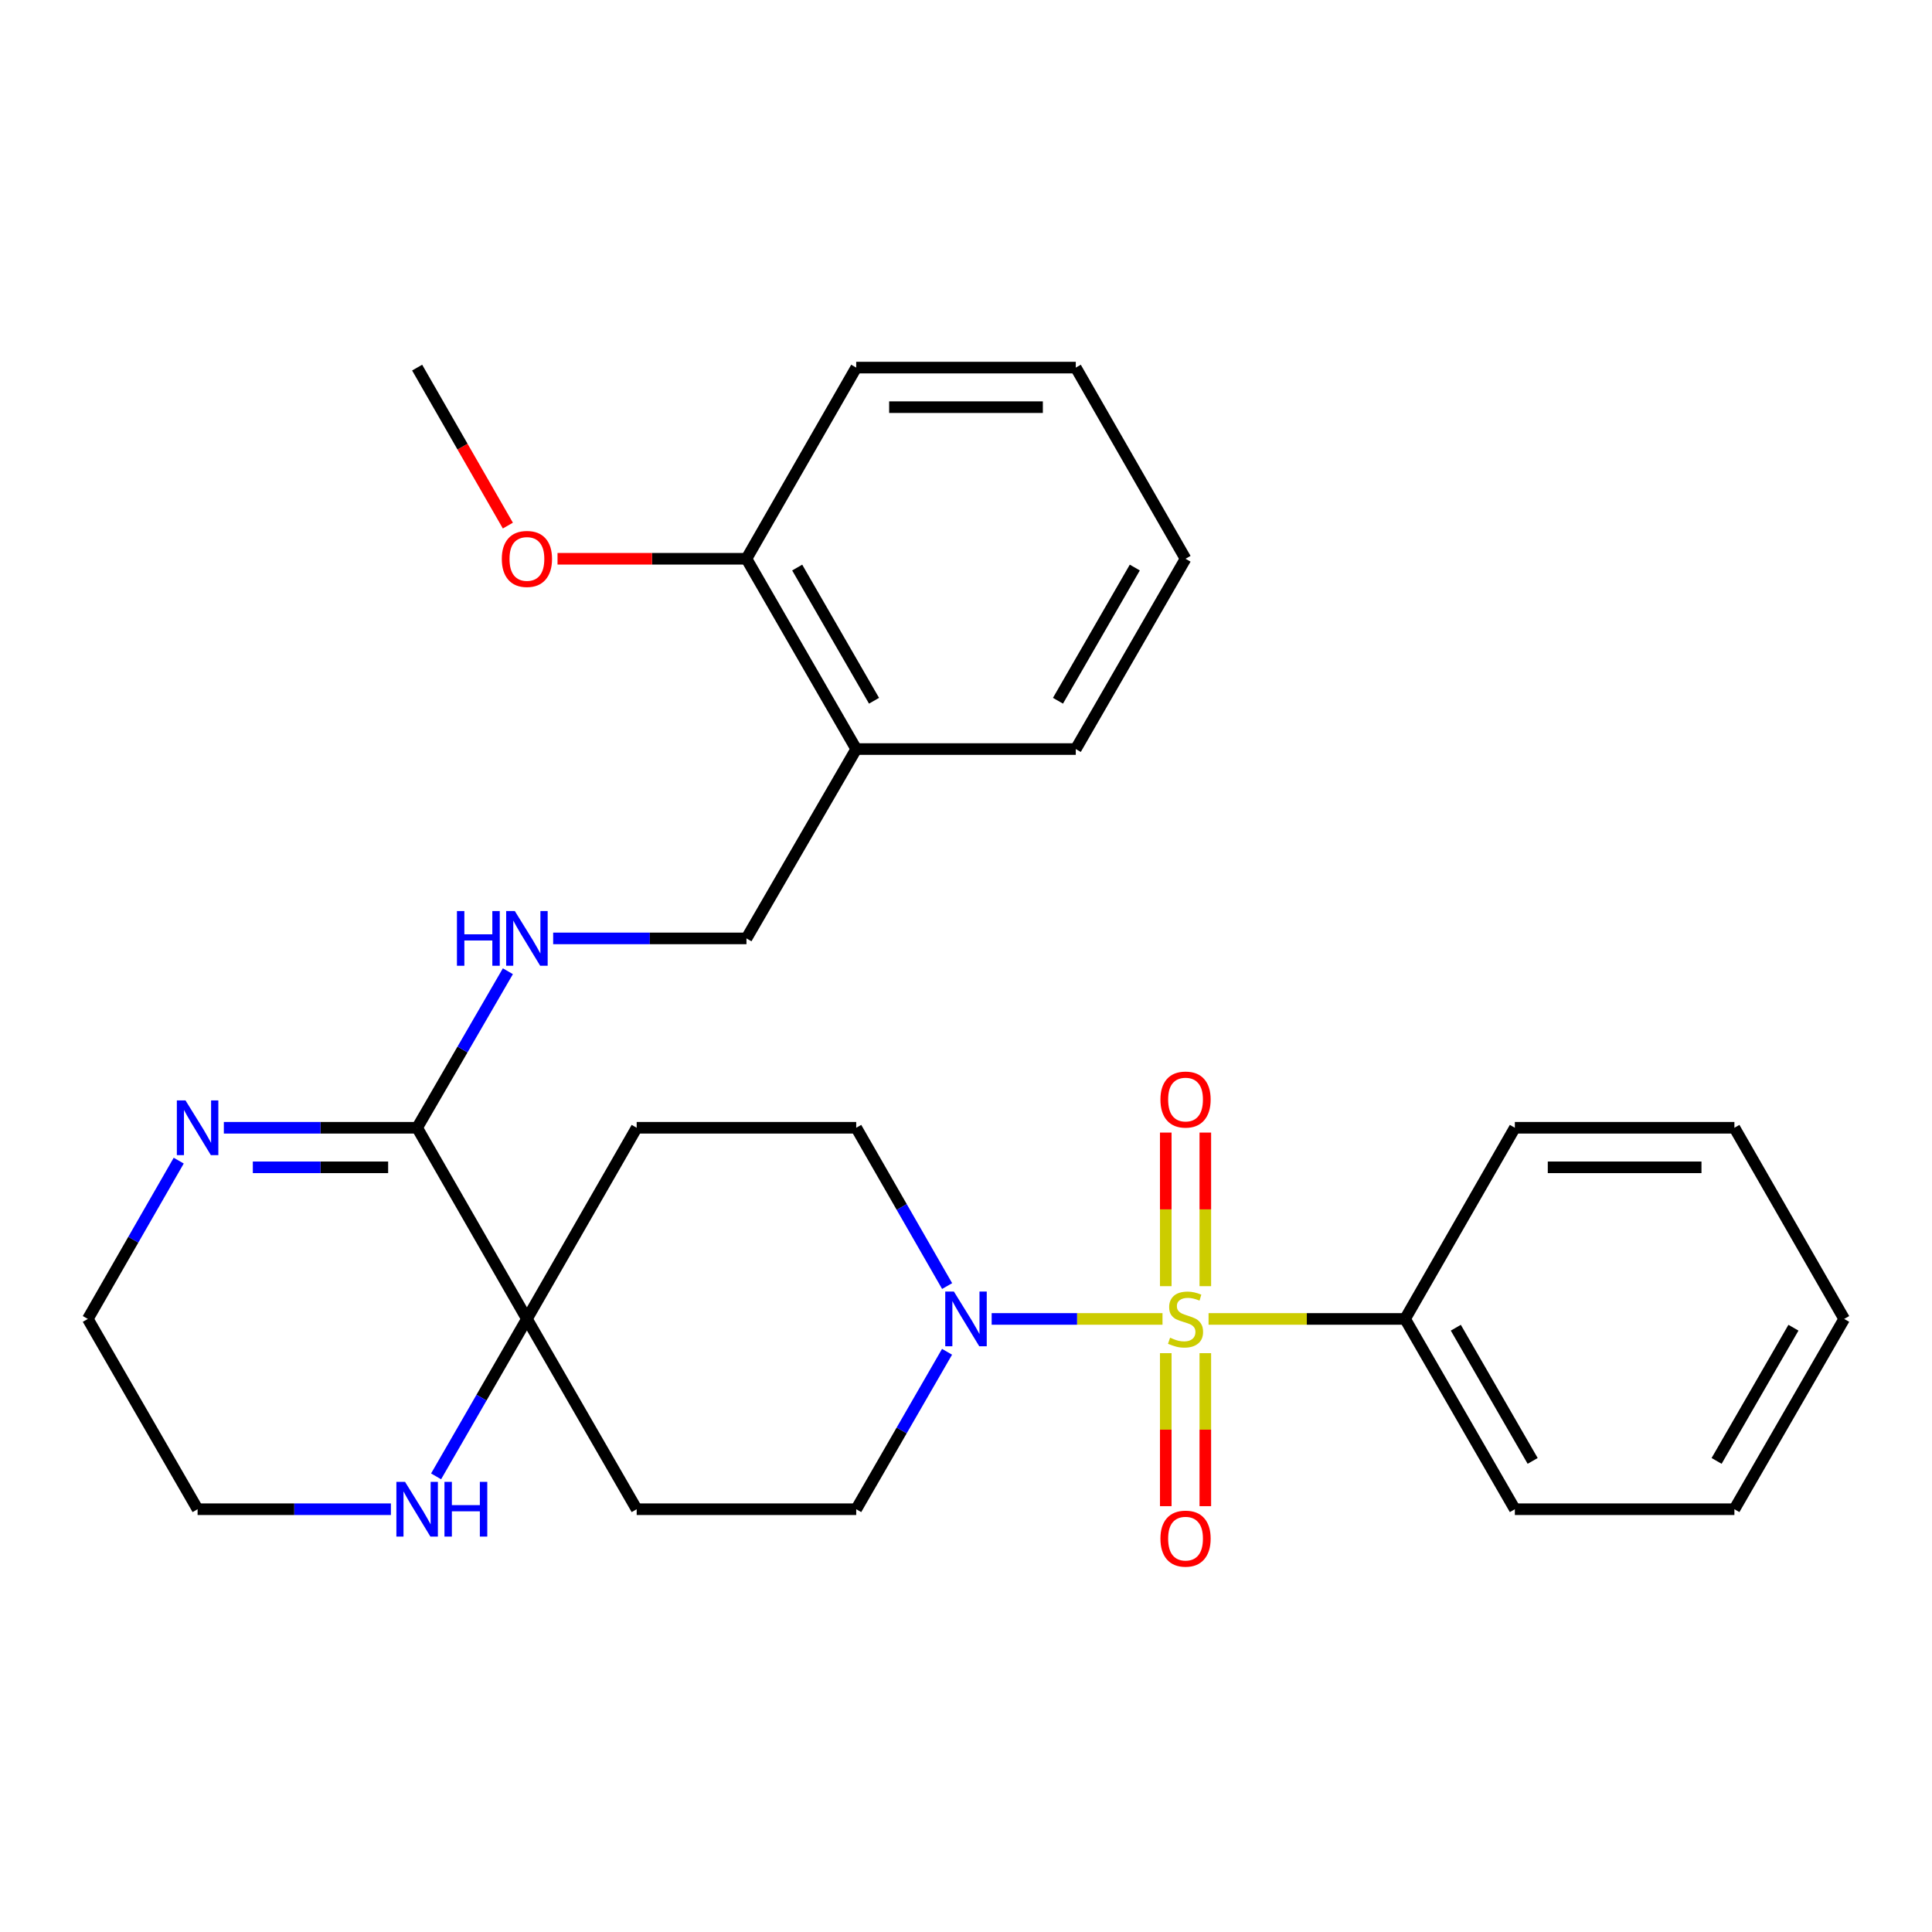 <?xml version='1.0' encoding='iso-8859-1'?>
<svg version='1.1' baseProfile='full'
              xmlns='http://www.w3.org/2000/svg'
                      xmlns:rdkit='http://www.rdkit.org/xml'
                      xmlns:xlink='http://www.w3.org/1999/xlink'
                  xml:space='preserve'
width='1000px' height='1000px' viewBox='0 0 1000 1000'>
<!-- END OF HEADER -->
<rect style='opacity:1.0;fill:#FFFFFF;stroke:none' width='1000' height='1000' x='0' y='0'> </rect>
<path class='bond-0' d='M 601.713,682.676 L 557.498,682.676' style='fill:none;fill-rule:evenodd;stroke:#CCCC00;stroke-width:6px;stroke-linecap:butt;stroke-linejoin:miter;stroke-opacity:1' />
<path class='bond-0' d='M 557.498,682.676 L 513.283,682.676' style='fill:none;fill-rule:evenodd;stroke:#0000FF;stroke-width:6px;stroke-linecap:butt;stroke-linejoin:miter;stroke-opacity:1' />
<path class='bond-5' d='M 603.395,700.397 L 603.395,739.995' style='fill:none;fill-rule:evenodd;stroke:#CCCC00;stroke-width:6px;stroke-linecap:butt;stroke-linejoin:miter;stroke-opacity:1' />
<path class='bond-5' d='M 603.395,739.995 L 603.395,779.592' style='fill:none;fill-rule:evenodd;stroke:#FF0000;stroke-width:6px;stroke-linecap:butt;stroke-linejoin:miter;stroke-opacity:1' />
<path class='bond-5' d='M 623.872,700.397 L 623.872,739.995' style='fill:none;fill-rule:evenodd;stroke:#CCCC00;stroke-width:6px;stroke-linecap:butt;stroke-linejoin:miter;stroke-opacity:1' />
<path class='bond-5' d='M 623.872,739.995 L 623.872,779.592' style='fill:none;fill-rule:evenodd;stroke:#FF0000;stroke-width:6px;stroke-linecap:butt;stroke-linejoin:miter;stroke-opacity:1' />
<path class='bond-6' d='M 623.872,665.715 L 623.872,625.968' style='fill:none;fill-rule:evenodd;stroke:#CCCC00;stroke-width:6px;stroke-linecap:butt;stroke-linejoin:miter;stroke-opacity:1' />
<path class='bond-6' d='M 623.872,625.968 L 623.872,586.22' style='fill:none;fill-rule:evenodd;stroke:#FF0000;stroke-width:6px;stroke-linecap:butt;stroke-linejoin:miter;stroke-opacity:1' />
<path class='bond-6' d='M 603.395,665.715 L 603.395,625.968' style='fill:none;fill-rule:evenodd;stroke:#CCCC00;stroke-width:6px;stroke-linecap:butt;stroke-linejoin:miter;stroke-opacity:1' />
<path class='bond-6' d='M 603.395,625.968 L 603.395,586.22' style='fill:none;fill-rule:evenodd;stroke:#FF0000;stroke-width:6px;stroke-linecap:butt;stroke-linejoin:miter;stroke-opacity:1' />
<path class='bond-7' d='M 625.554,682.676 L 676.411,682.676' style='fill:none;fill-rule:evenodd;stroke:#CCCC00;stroke-width:6px;stroke-linecap:butt;stroke-linejoin:miter;stroke-opacity:1' />
<path class='bond-7' d='M 676.411,682.676 L 727.267,682.676' style='fill:none;fill-rule:evenodd;stroke:#000000;stroke-width:6px;stroke-linecap:butt;stroke-linejoin:miter;stroke-opacity:1' />
<path class='bond-12' d='M 490.23,665.664 L 466.704,624.696' style='fill:none;fill-rule:evenodd;stroke:#0000FF;stroke-width:6px;stroke-linecap:butt;stroke-linejoin:miter;stroke-opacity:1' />
<path class='bond-12' d='M 466.704,624.696 L 443.178,583.729' style='fill:none;fill-rule:evenodd;stroke:#000000;stroke-width:6px;stroke-linecap:butt;stroke-linejoin:miter;stroke-opacity:1' />
<path class='bond-13' d='M 490.191,699.679 L 466.684,740.424' style='fill:none;fill-rule:evenodd;stroke:#0000FF;stroke-width:6px;stroke-linecap:butt;stroke-linejoin:miter;stroke-opacity:1' />
<path class='bond-13' d='M 466.684,740.424 L 443.178,781.169' style='fill:none;fill-rule:evenodd;stroke:#000000;stroke-width:6px;stroke-linecap:butt;stroke-linejoin:miter;stroke-opacity:1' />
<path class='bond-1' d='M 215.911,583.729 L 272.733,682.676' style='fill:none;fill-rule:evenodd;stroke:#000000;stroke-width:6px;stroke-linecap:butt;stroke-linejoin:miter;stroke-opacity:1' />
<path class='bond-3' d='M 215.911,583.729 L 165.884,583.729' style='fill:none;fill-rule:evenodd;stroke:#000000;stroke-width:6px;stroke-linecap:butt;stroke-linejoin:miter;stroke-opacity:1' />
<path class='bond-3' d='M 165.884,583.729 L 115.858,583.729' style='fill:none;fill-rule:evenodd;stroke:#0000FF;stroke-width:6px;stroke-linecap:butt;stroke-linejoin:miter;stroke-opacity:1' />
<path class='bond-3' d='M 200.903,604.206 L 165.884,604.206' style='fill:none;fill-rule:evenodd;stroke:#000000;stroke-width:6px;stroke-linecap:butt;stroke-linejoin:miter;stroke-opacity:1' />
<path class='bond-3' d='M 165.884,604.206 L 130.866,604.206' style='fill:none;fill-rule:evenodd;stroke:#0000FF;stroke-width:6px;stroke-linecap:butt;stroke-linejoin:miter;stroke-opacity:1' />
<path class='bond-4' d='M 215.911,583.729 L 239.396,543.218' style='fill:none;fill-rule:evenodd;stroke:#000000;stroke-width:6px;stroke-linecap:butt;stroke-linejoin:miter;stroke-opacity:1' />
<path class='bond-4' d='M 239.396,543.218 L 262.882,502.707' style='fill:none;fill-rule:evenodd;stroke:#0000FF;stroke-width:6px;stroke-linecap:butt;stroke-linejoin:miter;stroke-opacity:1' />
<path class='bond-2' d='M 272.733,682.676 L 329.544,781.169' style='fill:none;fill-rule:evenodd;stroke:#000000;stroke-width:6px;stroke-linecap:butt;stroke-linejoin:miter;stroke-opacity:1' />
<path class='bond-8' d='M 272.733,682.676 L 249.226,723.421' style='fill:none;fill-rule:evenodd;stroke:#000000;stroke-width:6px;stroke-linecap:butt;stroke-linejoin:miter;stroke-opacity:1' />
<path class='bond-8' d='M 249.226,723.421 L 225.72,764.166' style='fill:none;fill-rule:evenodd;stroke:#0000FF;stroke-width:6px;stroke-linecap:butt;stroke-linejoin:miter;stroke-opacity:1' />
<path class='bond-29' d='M 272.733,682.676 L 329.544,583.729' style='fill:none;fill-rule:evenodd;stroke:#000000;stroke-width:6px;stroke-linecap:butt;stroke-linejoin:miter;stroke-opacity:1' />
<path class='bond-31' d='M 92.507,600.742 L 68.981,641.709' style='fill:none;fill-rule:evenodd;stroke:#0000FF;stroke-width:6px;stroke-linecap:butt;stroke-linejoin:miter;stroke-opacity:1' />
<path class='bond-31' d='M 68.981,641.709 L 45.455,682.676' style='fill:none;fill-rule:evenodd;stroke:#000000;stroke-width:6px;stroke-linecap:butt;stroke-linejoin:miter;stroke-opacity:1' />
<path class='bond-14' d='M 286.314,485.715 L 336.34,485.715' style='fill:none;fill-rule:evenodd;stroke:#0000FF;stroke-width:6px;stroke-linecap:butt;stroke-linejoin:miter;stroke-opacity:1' />
<path class='bond-14' d='M 336.34,485.715 L 386.366,485.715' style='fill:none;fill-rule:evenodd;stroke:#000000;stroke-width:6px;stroke-linecap:butt;stroke-linejoin:miter;stroke-opacity:1' />
<path class='bond-20' d='M 727.267,682.676 L 784.089,781.169' style='fill:none;fill-rule:evenodd;stroke:#000000;stroke-width:6px;stroke-linecap:butt;stroke-linejoin:miter;stroke-opacity:1' />
<path class='bond-20' d='M 753.527,687.218 L 793.303,756.162' style='fill:none;fill-rule:evenodd;stroke:#000000;stroke-width:6px;stroke-linecap:butt;stroke-linejoin:miter;stroke-opacity:1' />
<path class='bond-21' d='M 727.267,682.676 L 784.089,583.729' style='fill:none;fill-rule:evenodd;stroke:#000000;stroke-width:6px;stroke-linecap:butt;stroke-linejoin:miter;stroke-opacity:1' />
<path class='bond-18' d='M 202.33,781.169 L 152.303,781.169' style='fill:none;fill-rule:evenodd;stroke:#0000FF;stroke-width:6px;stroke-linecap:butt;stroke-linejoin:miter;stroke-opacity:1' />
<path class='bond-18' d='M 152.303,781.169 L 102.277,781.169' style='fill:none;fill-rule:evenodd;stroke:#000000;stroke-width:6px;stroke-linecap:butt;stroke-linejoin:miter;stroke-opacity:1' />
<path class='bond-9' d='M 329.544,583.729 L 443.178,583.729' style='fill:none;fill-rule:evenodd;stroke:#000000;stroke-width:6px;stroke-linecap:butt;stroke-linejoin:miter;stroke-opacity:1' />
<path class='bond-10' d='M 329.544,781.169 L 443.178,781.169' style='fill:none;fill-rule:evenodd;stroke:#000000;stroke-width:6px;stroke-linecap:butt;stroke-linejoin:miter;stroke-opacity:1' />
<path class='bond-11' d='M 443.178,387.712 L 386.366,485.715' style='fill:none;fill-rule:evenodd;stroke:#000000;stroke-width:6px;stroke-linecap:butt;stroke-linejoin:miter;stroke-opacity:1' />
<path class='bond-15' d='M 443.178,387.712 L 386.366,289.219' style='fill:none;fill-rule:evenodd;stroke:#000000;stroke-width:6px;stroke-linecap:butt;stroke-linejoin:miter;stroke-opacity:1' />
<path class='bond-15' d='M 452.393,362.707 L 412.626,293.762' style='fill:none;fill-rule:evenodd;stroke:#000000;stroke-width:6px;stroke-linecap:butt;stroke-linejoin:miter;stroke-opacity:1' />
<path class='bond-19' d='M 443.178,387.712 L 556.822,387.712' style='fill:none;fill-rule:evenodd;stroke:#000000;stroke-width:6px;stroke-linecap:butt;stroke-linejoin:miter;stroke-opacity:1' />
<path class='bond-16' d='M 386.366,289.219 L 337.47,289.219' style='fill:none;fill-rule:evenodd;stroke:#000000;stroke-width:6px;stroke-linecap:butt;stroke-linejoin:miter;stroke-opacity:1' />
<path class='bond-16' d='M 337.47,289.219 L 288.574,289.219' style='fill:none;fill-rule:evenodd;stroke:#FF0000;stroke-width:6px;stroke-linecap:butt;stroke-linejoin:miter;stroke-opacity:1' />
<path class='bond-22' d='M 386.366,289.219 L 443.178,190.272' style='fill:none;fill-rule:evenodd;stroke:#000000;stroke-width:6px;stroke-linecap:butt;stroke-linejoin:miter;stroke-opacity:1' />
<path class='bond-23' d='M 262.871,272.047 L 239.391,231.159' style='fill:none;fill-rule:evenodd;stroke:#FF0000;stroke-width:6px;stroke-linecap:butt;stroke-linejoin:miter;stroke-opacity:1' />
<path class='bond-23' d='M 239.391,231.159 L 215.911,190.272' style='fill:none;fill-rule:evenodd;stroke:#000000;stroke-width:6px;stroke-linecap:butt;stroke-linejoin:miter;stroke-opacity:1' />
<path class='bond-17' d='M 45.455,682.676 L 102.277,781.169' style='fill:none;fill-rule:evenodd;stroke:#000000;stroke-width:6px;stroke-linecap:butt;stroke-linejoin:miter;stroke-opacity:1' />
<path class='bond-24' d='M 556.822,387.712 L 613.634,289.219' style='fill:none;fill-rule:evenodd;stroke:#000000;stroke-width:6px;stroke-linecap:butt;stroke-linejoin:miter;stroke-opacity:1' />
<path class='bond-24' d='M 547.607,362.707 L 587.374,293.762' style='fill:none;fill-rule:evenodd;stroke:#000000;stroke-width:6px;stroke-linecap:butt;stroke-linejoin:miter;stroke-opacity:1' />
<path class='bond-26' d='M 784.089,781.169 L 897.723,781.169' style='fill:none;fill-rule:evenodd;stroke:#000000;stroke-width:6px;stroke-linecap:butt;stroke-linejoin:miter;stroke-opacity:1' />
<path class='bond-25' d='M 784.089,583.729 L 897.723,583.729' style='fill:none;fill-rule:evenodd;stroke:#000000;stroke-width:6px;stroke-linecap:butt;stroke-linejoin:miter;stroke-opacity:1' />
<path class='bond-25' d='M 801.135,604.206 L 880.678,604.206' style='fill:none;fill-rule:evenodd;stroke:#000000;stroke-width:6px;stroke-linecap:butt;stroke-linejoin:miter;stroke-opacity:1' />
<path class='bond-32' d='M 443.178,190.272 L 556.822,190.272' style='fill:none;fill-rule:evenodd;stroke:#000000;stroke-width:6px;stroke-linecap:butt;stroke-linejoin:miter;stroke-opacity:1' />
<path class='bond-32' d='M 460.224,210.749 L 539.776,210.749' style='fill:none;fill-rule:evenodd;stroke:#000000;stroke-width:6px;stroke-linecap:butt;stroke-linejoin:miter;stroke-opacity:1' />
<path class='bond-27' d='M 613.634,289.219 L 556.822,190.272' style='fill:none;fill-rule:evenodd;stroke:#000000;stroke-width:6px;stroke-linecap:butt;stroke-linejoin:miter;stroke-opacity:1' />
<path class='bond-28' d='M 897.723,583.729 L 954.545,682.676' style='fill:none;fill-rule:evenodd;stroke:#000000;stroke-width:6px;stroke-linecap:butt;stroke-linejoin:miter;stroke-opacity:1' />
<path class='bond-30' d='M 897.723,781.169 L 954.545,682.676' style='fill:none;fill-rule:evenodd;stroke:#000000;stroke-width:6px;stroke-linecap:butt;stroke-linejoin:miter;stroke-opacity:1' />
<path class='bond-30' d='M 888.51,756.162 L 928.286,687.218' style='fill:none;fill-rule:evenodd;stroke:#000000;stroke-width:6px;stroke-linecap:butt;stroke-linejoin:miter;stroke-opacity:1' />
<path  class='atom-0' d='M 605.634 692.396
Q 605.954 692.516, 607.274 693.076
Q 608.594 693.636, 610.034 693.996
Q 611.514 694.316, 612.954 694.316
Q 615.634 694.316, 617.194 693.036
Q 618.754 691.716, 618.754 689.436
Q 618.754 687.876, 617.954 686.916
Q 617.194 685.956, 615.994 685.436
Q 614.794 684.916, 612.794 684.316
Q 610.274 683.556, 608.754 682.836
Q 607.274 682.116, 606.194 680.596
Q 605.154 679.076, 605.154 676.516
Q 605.154 672.956, 607.554 670.756
Q 609.994 668.556, 614.794 668.556
Q 618.074 668.556, 621.794 670.116
L 620.874 673.196
Q 617.474 671.796, 614.914 671.796
Q 612.154 671.796, 610.634 672.956
Q 609.114 674.076, 609.154 676.036
Q 609.154 677.556, 609.914 678.476
Q 610.714 679.396, 611.834 679.916
Q 612.994 680.436, 614.914 681.036
Q 617.474 681.836, 618.994 682.636
Q 620.514 683.436, 621.594 685.076
Q 622.714 686.676, 622.714 689.436
Q 622.714 693.356, 620.074 695.476
Q 617.474 697.556, 613.114 697.556
Q 610.594 697.556, 608.674 696.996
Q 606.794 696.476, 604.554 695.556
L 605.634 692.396
' fill='#CCCC00'/>
<path  class='atom-1' d='M 493.74 668.516
L 503.02 683.516
Q 503.94 684.996, 505.42 687.676
Q 506.9 690.356, 506.98 690.516
L 506.98 668.516
L 510.74 668.516
L 510.74 696.836
L 506.86 696.836
L 496.9 680.436
Q 495.74 678.516, 494.5 676.316
Q 493.3 674.116, 492.94 673.436
L 492.94 696.836
L 489.26 696.836
L 489.26 668.516
L 493.74 668.516
' fill='#0000FF'/>
<path  class='atom-4' d='M 96.017 569.569
L 105.297 584.569
Q 106.217 586.049, 107.697 588.729
Q 109.177 591.409, 109.257 591.569
L 109.257 569.569
L 113.017 569.569
L 113.017 597.889
L 109.137 597.889
L 99.177 581.489
Q 98.017 579.569, 96.777 577.369
Q 95.577 575.169, 95.217 574.489
L 95.217 597.889
L 91.537 597.889
L 91.537 569.569
L 96.017 569.569
' fill='#0000FF'/>
<path  class='atom-5' d='M 236.513 471.555
L 240.353 471.555
L 240.353 483.595
L 254.833 483.595
L 254.833 471.555
L 258.673 471.555
L 258.673 499.875
L 254.833 499.875
L 254.833 486.795
L 240.353 486.795
L 240.353 499.875
L 236.513 499.875
L 236.513 471.555
' fill='#0000FF'/>
<path  class='atom-5' d='M 266.473 471.555
L 275.753 486.555
Q 276.673 488.035, 278.153 490.715
Q 279.633 493.395, 279.713 493.555
L 279.713 471.555
L 283.473 471.555
L 283.473 499.875
L 279.593 499.875
L 269.633 483.475
Q 268.473 481.555, 267.233 479.355
Q 266.033 477.155, 265.673 476.475
L 265.673 499.875
L 261.993 499.875
L 261.993 471.555
L 266.473 471.555
' fill='#0000FF'/>
<path  class='atom-6' d='M 600.634 796.39
Q 600.634 789.59, 603.994 785.79
Q 607.354 781.99, 613.634 781.99
Q 619.914 781.99, 623.274 785.79
Q 626.634 789.59, 626.634 796.39
Q 626.634 803.27, 623.234 807.19
Q 619.834 811.07, 613.634 811.07
Q 607.394 811.07, 603.994 807.19
Q 600.634 803.31, 600.634 796.39
M 613.634 807.87
Q 617.954 807.87, 620.274 804.99
Q 622.634 802.07, 622.634 796.39
Q 622.634 790.83, 620.274 788.03
Q 617.954 785.19, 613.634 785.19
Q 609.314 785.19, 606.954 787.99
Q 604.634 790.79, 604.634 796.39
Q 604.634 802.11, 606.954 804.99
Q 609.314 807.87, 613.634 807.87
' fill='#FF0000'/>
<path  class='atom-7' d='M 600.634 569.123
Q 600.634 562.323, 603.994 558.523
Q 607.354 554.723, 613.634 554.723
Q 619.914 554.723, 623.274 558.523
Q 626.634 562.323, 626.634 569.123
Q 626.634 576.003, 623.234 579.923
Q 619.834 583.803, 613.634 583.803
Q 607.394 583.803, 603.994 579.923
Q 600.634 576.043, 600.634 569.123
M 613.634 580.603
Q 617.954 580.603, 620.274 577.723
Q 622.634 574.803, 622.634 569.123
Q 622.634 563.563, 620.274 560.763
Q 617.954 557.923, 613.634 557.923
Q 609.314 557.923, 606.954 560.723
Q 604.634 563.523, 604.634 569.123
Q 604.634 574.843, 606.954 577.723
Q 609.314 580.603, 613.634 580.603
' fill='#FF0000'/>
<path  class='atom-9' d='M 209.651 767.009
L 218.931 782.009
Q 219.851 783.489, 221.331 786.169
Q 222.811 788.849, 222.891 789.009
L 222.891 767.009
L 226.651 767.009
L 226.651 795.329
L 222.771 795.329
L 212.811 778.929
Q 211.651 777.009, 210.411 774.809
Q 209.211 772.609, 208.851 771.929
L 208.851 795.329
L 205.171 795.329
L 205.171 767.009
L 209.651 767.009
' fill='#0000FF'/>
<path  class='atom-9' d='M 230.051 767.009
L 233.891 767.009
L 233.891 779.049
L 248.371 779.049
L 248.371 767.009
L 252.211 767.009
L 252.211 795.329
L 248.371 795.329
L 248.371 782.249
L 233.891 782.249
L 233.891 795.329
L 230.051 795.329
L 230.051 767.009
' fill='#0000FF'/>
<path  class='atom-17' d='M 259.733 289.299
Q 259.733 282.499, 263.093 278.699
Q 266.453 274.899, 272.733 274.899
Q 279.013 274.899, 282.373 278.699
Q 285.733 282.499, 285.733 289.299
Q 285.733 296.179, 282.333 300.099
Q 278.933 303.979, 272.733 303.979
Q 266.493 303.979, 263.093 300.099
Q 259.733 296.219, 259.733 289.299
M 272.733 300.779
Q 277.053 300.779, 279.373 297.899
Q 281.733 294.979, 281.733 289.299
Q 281.733 283.739, 279.373 280.939
Q 277.053 278.099, 272.733 278.099
Q 268.413 278.099, 266.053 280.899
Q 263.733 283.699, 263.733 289.299
Q 263.733 295.019, 266.053 297.899
Q 268.413 300.779, 272.733 300.779
' fill='#FF0000'/>
</svg>
